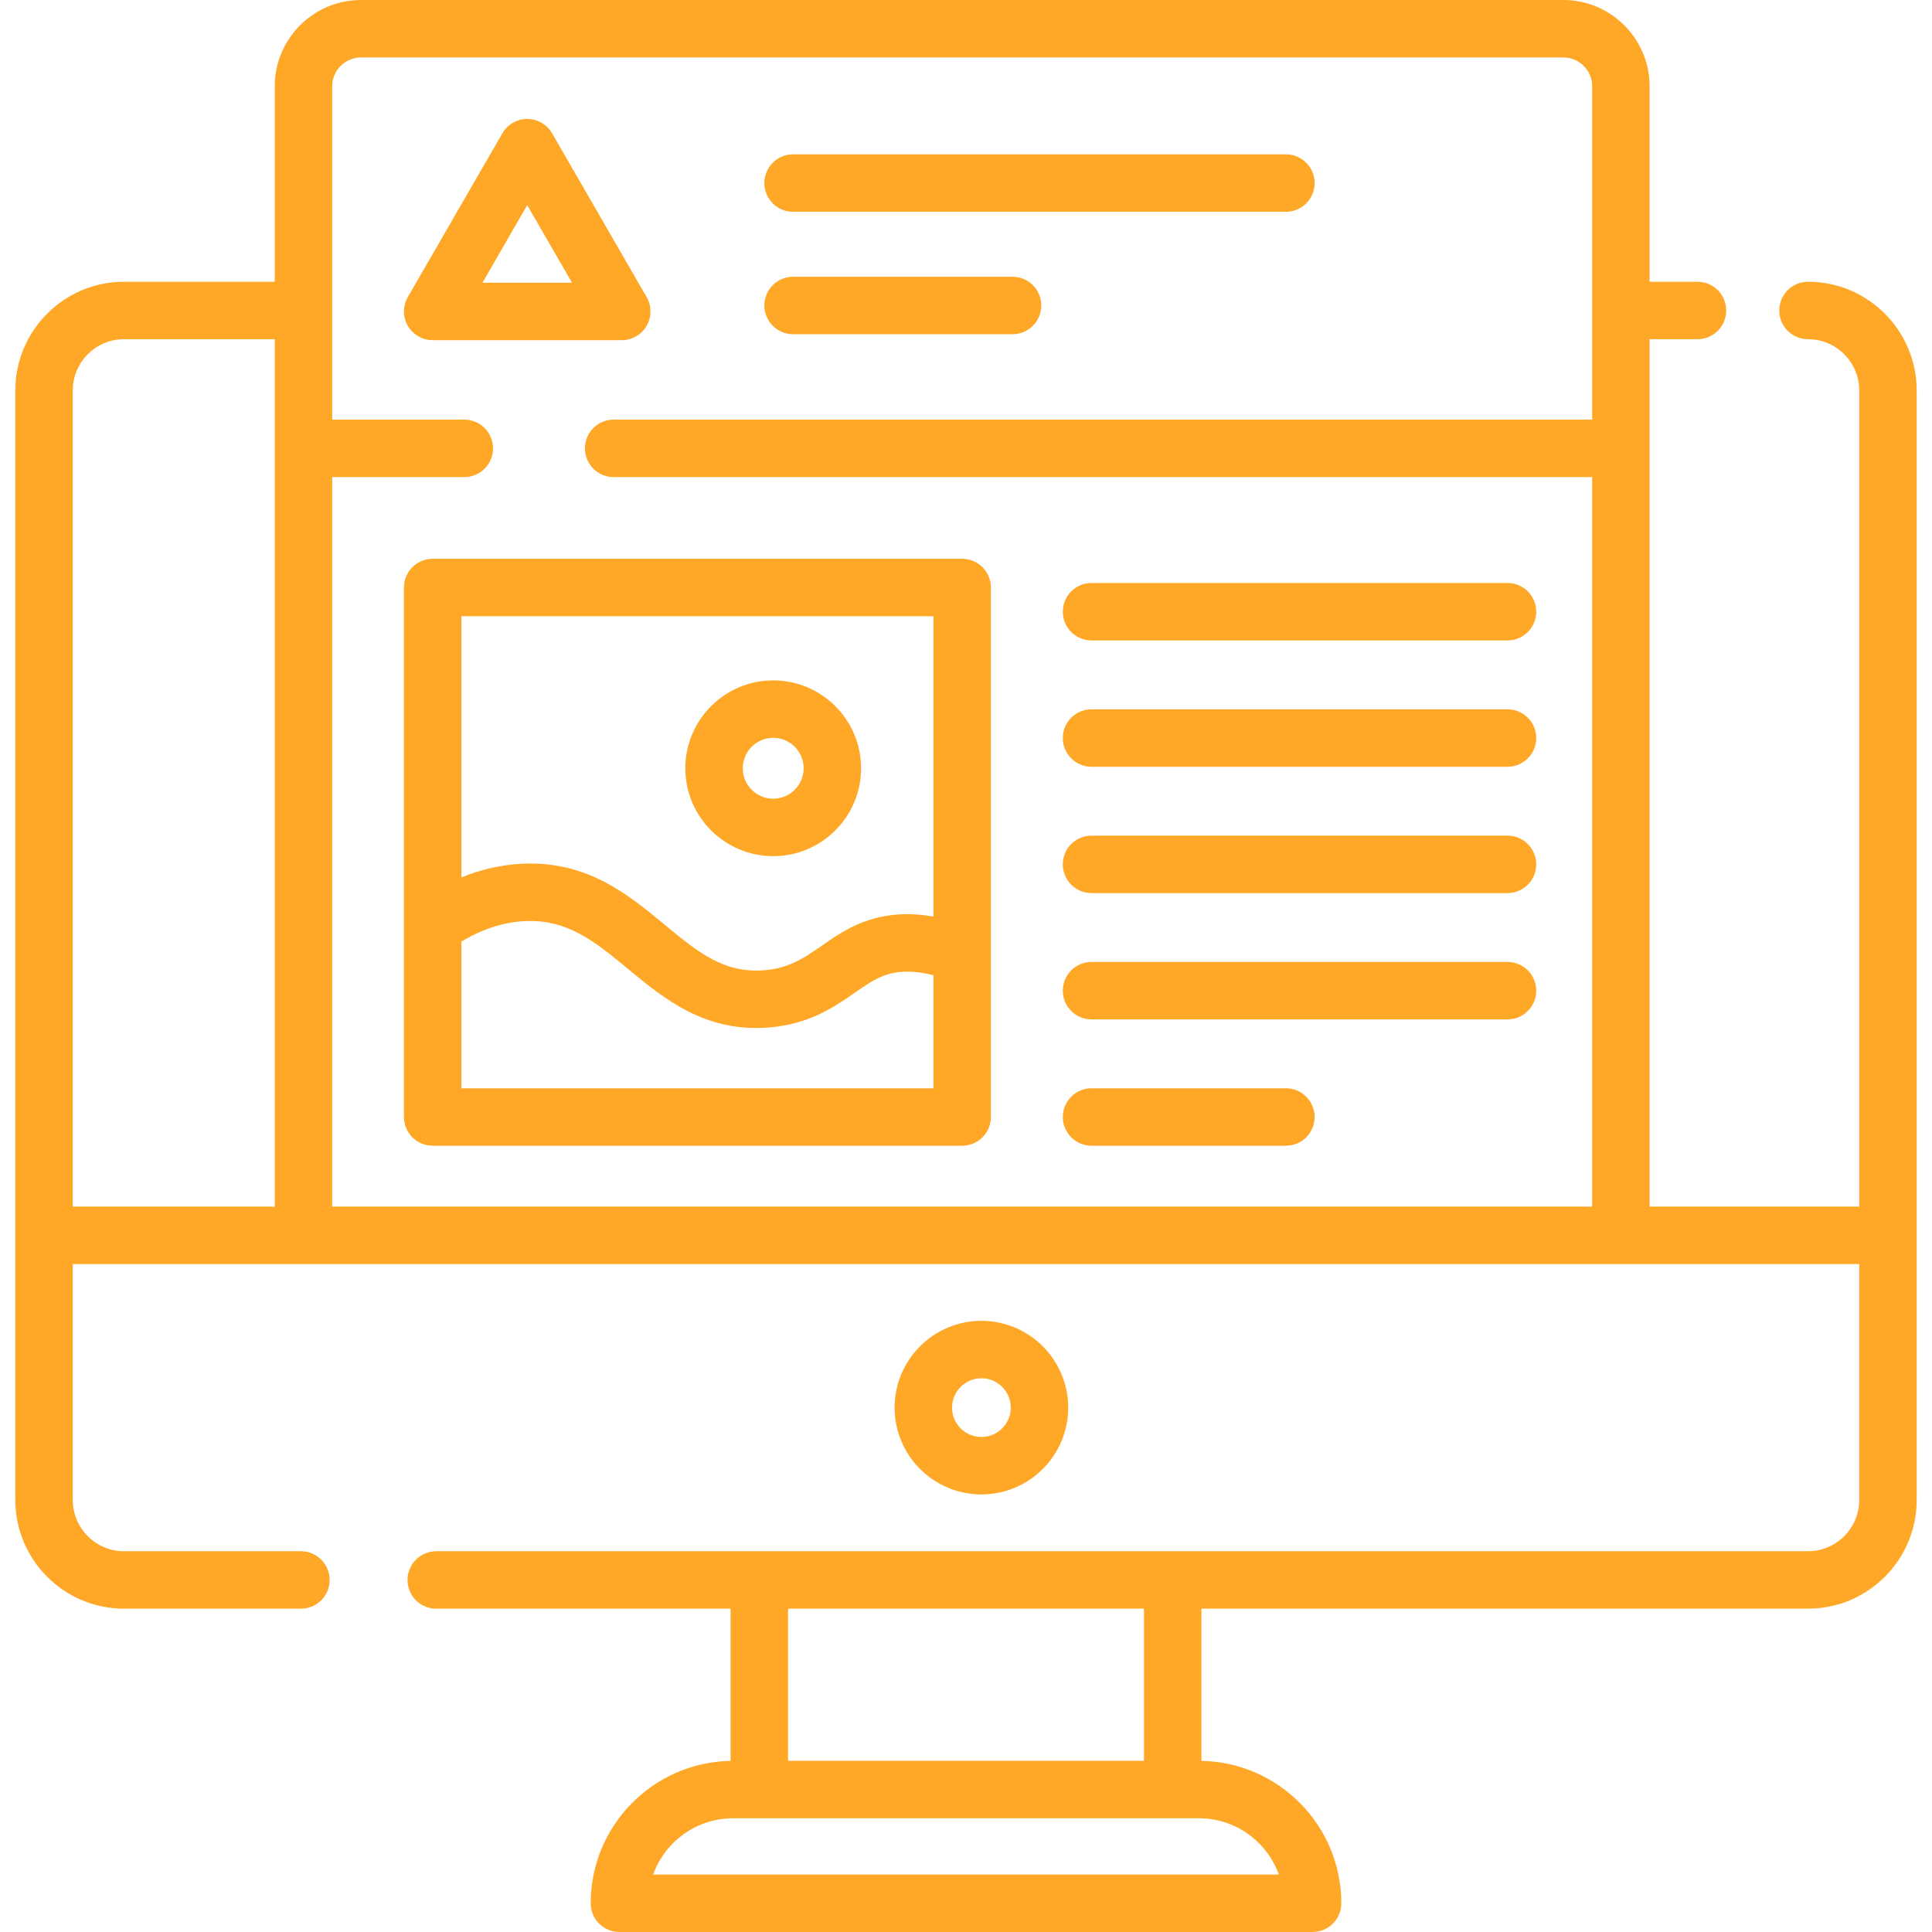 <svg width="512" height="512" viewBox="0 0 512 512" fill="none" xmlns="http://www.w3.org/2000/svg">
<path d="M340.778 40.902H210.174C205.969 40.902 202.562 44.309 202.562 48.514C202.562 52.719 205.97 56.126 210.174 56.126H340.777C344.982 56.126 348.39 52.719 348.39 48.514C348.39 44.309 344.982 40.902 340.778 40.902Z" fill="#FFA726"/>
<path d="M268.334 73.341H210.173C205.968 73.341 202.561 76.749 202.561 80.953C202.561 85.158 205.969 88.565 210.173 88.565H268.334C272.539 88.565 275.946 85.158 275.946 80.953C275.946 76.748 272.538 73.341 268.334 73.341Z" fill="#FFA726"/>
<path d="M479.134 74.669C474.93 74.669 471.522 78.076 471.522 82.281C471.522 86.485 474.929 89.893 479.134 89.893C486.623 89.893 492.715 95.985 492.715 103.474V319.757H437.161V89.892H449.847C454.051 89.892 457.459 86.485 457.459 82.28C457.459 78.076 454.052 74.668 449.847 74.668H437.161V22.871C437.161 10.26 426.901 0 414.29 0H95.681C83.07 0 72.81 10.26 72.81 22.871V74.669H32.866C16.983 74.669 4.061 87.591 4.061 103.474V327.369V397.512C4.061 413.395 16.983 426.317 32.866 426.317H79.744C83.948 426.317 87.356 422.91 87.356 418.705C87.356 414.501 83.949 411.093 79.744 411.093H32.866C25.377 411.093 19.285 405.001 19.285 397.512V334.98H80.421H429.548H492.714V397.512C492.714 405.001 486.622 411.093 479.133 411.093H310.777H201.223H115.605C111.401 411.093 107.993 414.5 107.993 418.705C107.993 422.909 111.4 426.317 115.605 426.317H193.611V466.653C173.109 467.019 156.539 483.8 156.539 504.388C156.539 508.592 159.946 512 164.151 512H347.849C352.053 512 355.461 508.593 355.461 504.388C355.461 483.8 338.891 467.018 318.389 466.653V426.317H479.134C495.017 426.317 507.939 413.395 507.939 397.512V327.369V103.474C507.938 87.591 495.016 74.669 479.134 74.669ZM72.81 319.757H19.285V103.474C19.285 95.985 25.377 89.893 32.866 89.893H72.81V319.757ZM421.937 111.207H162.629C158.425 111.207 155.017 114.614 155.017 118.819C155.017 123.024 158.424 126.431 162.629 126.431H421.937V319.757H88.033V126.431H123.047C127.251 126.431 130.659 123.024 130.659 118.819C130.659 114.614 127.252 111.207 123.047 111.207H88.033V22.871C88.033 18.654 91.463 15.224 95.68 15.224H414.29C418.507 15.224 421.937 18.654 421.937 22.871V111.207ZM208.834 426.316H303.165V466.635H208.834V426.316ZM338.914 496.776H173.086C176.214 488.087 184.539 481.859 194.292 481.859H201.223H310.777H317.708C327.461 481.859 335.786 488.087 338.914 496.776Z" fill="#FFA726"/>
<path d="M260.082 350.032C247.398 350.032 237.078 360.352 237.078 373.037C237.078 385.721 247.398 396.041 260.082 396.041C272.768 396.041 283.087 385.722 283.087 373.037C283.087 360.352 272.767 350.032 260.082 350.032ZM260.082 380.817C255.793 380.818 252.302 377.327 252.302 373.037C252.302 368.746 255.793 365.256 260.082 365.256C264.373 365.256 267.863 368.747 267.863 373.037C267.863 377.327 264.372 380.817 260.082 380.817Z" fill="#FFA726"/>
<path d="M171.365 78.731L146.311 35.336C144.951 32.981 142.439 31.53 139.719 31.53C136.999 31.53 134.487 32.981 133.127 35.336L108.073 78.731C106.713 81.086 106.713 83.988 108.073 86.343C109.433 88.698 111.945 90.149 114.665 90.149H164.774C167.493 90.149 170.006 88.698 171.365 86.343C172.725 83.988 172.725 81.086 171.365 78.731ZM127.848 74.926L139.719 54.366L151.59 74.926H127.848Z" fill="#FFA726"/>
<path d="M399.506 154.498H289.267C285.063 154.498 281.655 157.905 281.655 162.11C281.655 166.314 285.062 169.722 289.267 169.722H399.506C403.71 169.722 407.118 166.315 407.118 162.11C407.118 157.905 403.71 154.498 399.506 154.498Z" fill="#FFA726"/>
<path d="M399.506 187.975H289.267C285.063 187.975 281.655 191.382 281.655 195.587C281.655 199.792 285.062 203.199 289.267 203.199H399.506C403.71 203.199 407.118 199.792 407.118 195.587C407.118 191.382 403.71 187.975 399.506 187.975Z" fill="#FFA726"/>
<path d="M399.506 221.452H289.267C285.063 221.452 281.655 224.859 281.655 229.064C281.655 233.268 285.062 236.676 289.267 236.676H399.506C403.71 236.676 407.118 233.269 407.118 229.064C407.118 224.859 403.71 221.452 399.506 221.452Z" fill="#FFA726"/>
<path d="M399.506 254.929H289.267C285.063 254.929 281.655 258.336 281.655 262.541C281.655 266.745 285.062 270.153 289.267 270.153H399.506C403.71 270.153 407.118 266.746 407.118 262.541C407.118 258.336 403.71 254.929 399.506 254.929Z" fill="#FFA726"/>
<path d="M340.777 288.406H289.267C285.063 288.406 281.655 291.813 281.655 296.018C281.655 300.222 285.062 303.63 289.267 303.63H340.777C344.981 303.63 348.389 300.223 348.389 296.018C348.389 291.813 344.982 288.406 340.777 288.406Z" fill="#FFA726"/>
<path d="M254.985 148.085H114.664C110.46 148.085 107.052 151.492 107.052 155.697V245.448V296.018C107.052 300.222 110.459 303.63 114.664 303.63H254.985C259.189 303.63 262.597 300.223 262.597 296.018V253.012V155.697C262.597 151.492 259.189 148.085 254.985 148.085ZM122.277 163.309H247.373V242.899C246.521 242.753 245.669 242.625 244.818 242.53C231.551 241.043 223.923 246.352 217.791 250.616C213.188 253.816 209.213 256.58 202.555 257.12C191.785 258.004 184.88 252.278 176.133 245.042C166.396 236.989 155.352 227.871 137.798 228.928C132.534 229.248 127.346 230.458 122.277 232.533V163.309ZM247.374 288.406H247.373H122.276V249.539C127.676 246.278 133.192 244.46 138.721 244.124C150.284 243.419 157.767 249.608 166.43 256.773C176.003 264.691 186.846 273.658 203.786 272.294C214.534 271.422 221.158 266.816 226.482 263.116C231.942 259.32 235.554 256.815 243.126 257.659C244.533 257.817 245.953 258.081 247.374 258.45V288.406Z" fill="#FFA726"/>
<path d="M204.907 180.312C192.065 180.312 181.618 190.759 181.618 203.601C181.618 216.442 192.065 226.89 204.907 226.89C217.749 226.89 228.196 216.443 228.196 203.601C228.196 190.759 217.749 180.312 204.907 180.312ZM204.907 211.667C200.46 211.667 196.841 208.048 196.841 203.601C196.841 199.153 200.46 195.535 204.907 195.535C209.354 195.535 212.973 199.154 212.973 203.601C212.973 208.048 209.354 211.667 204.907 211.667Z" fill="#FFA726"/>
</svg>
